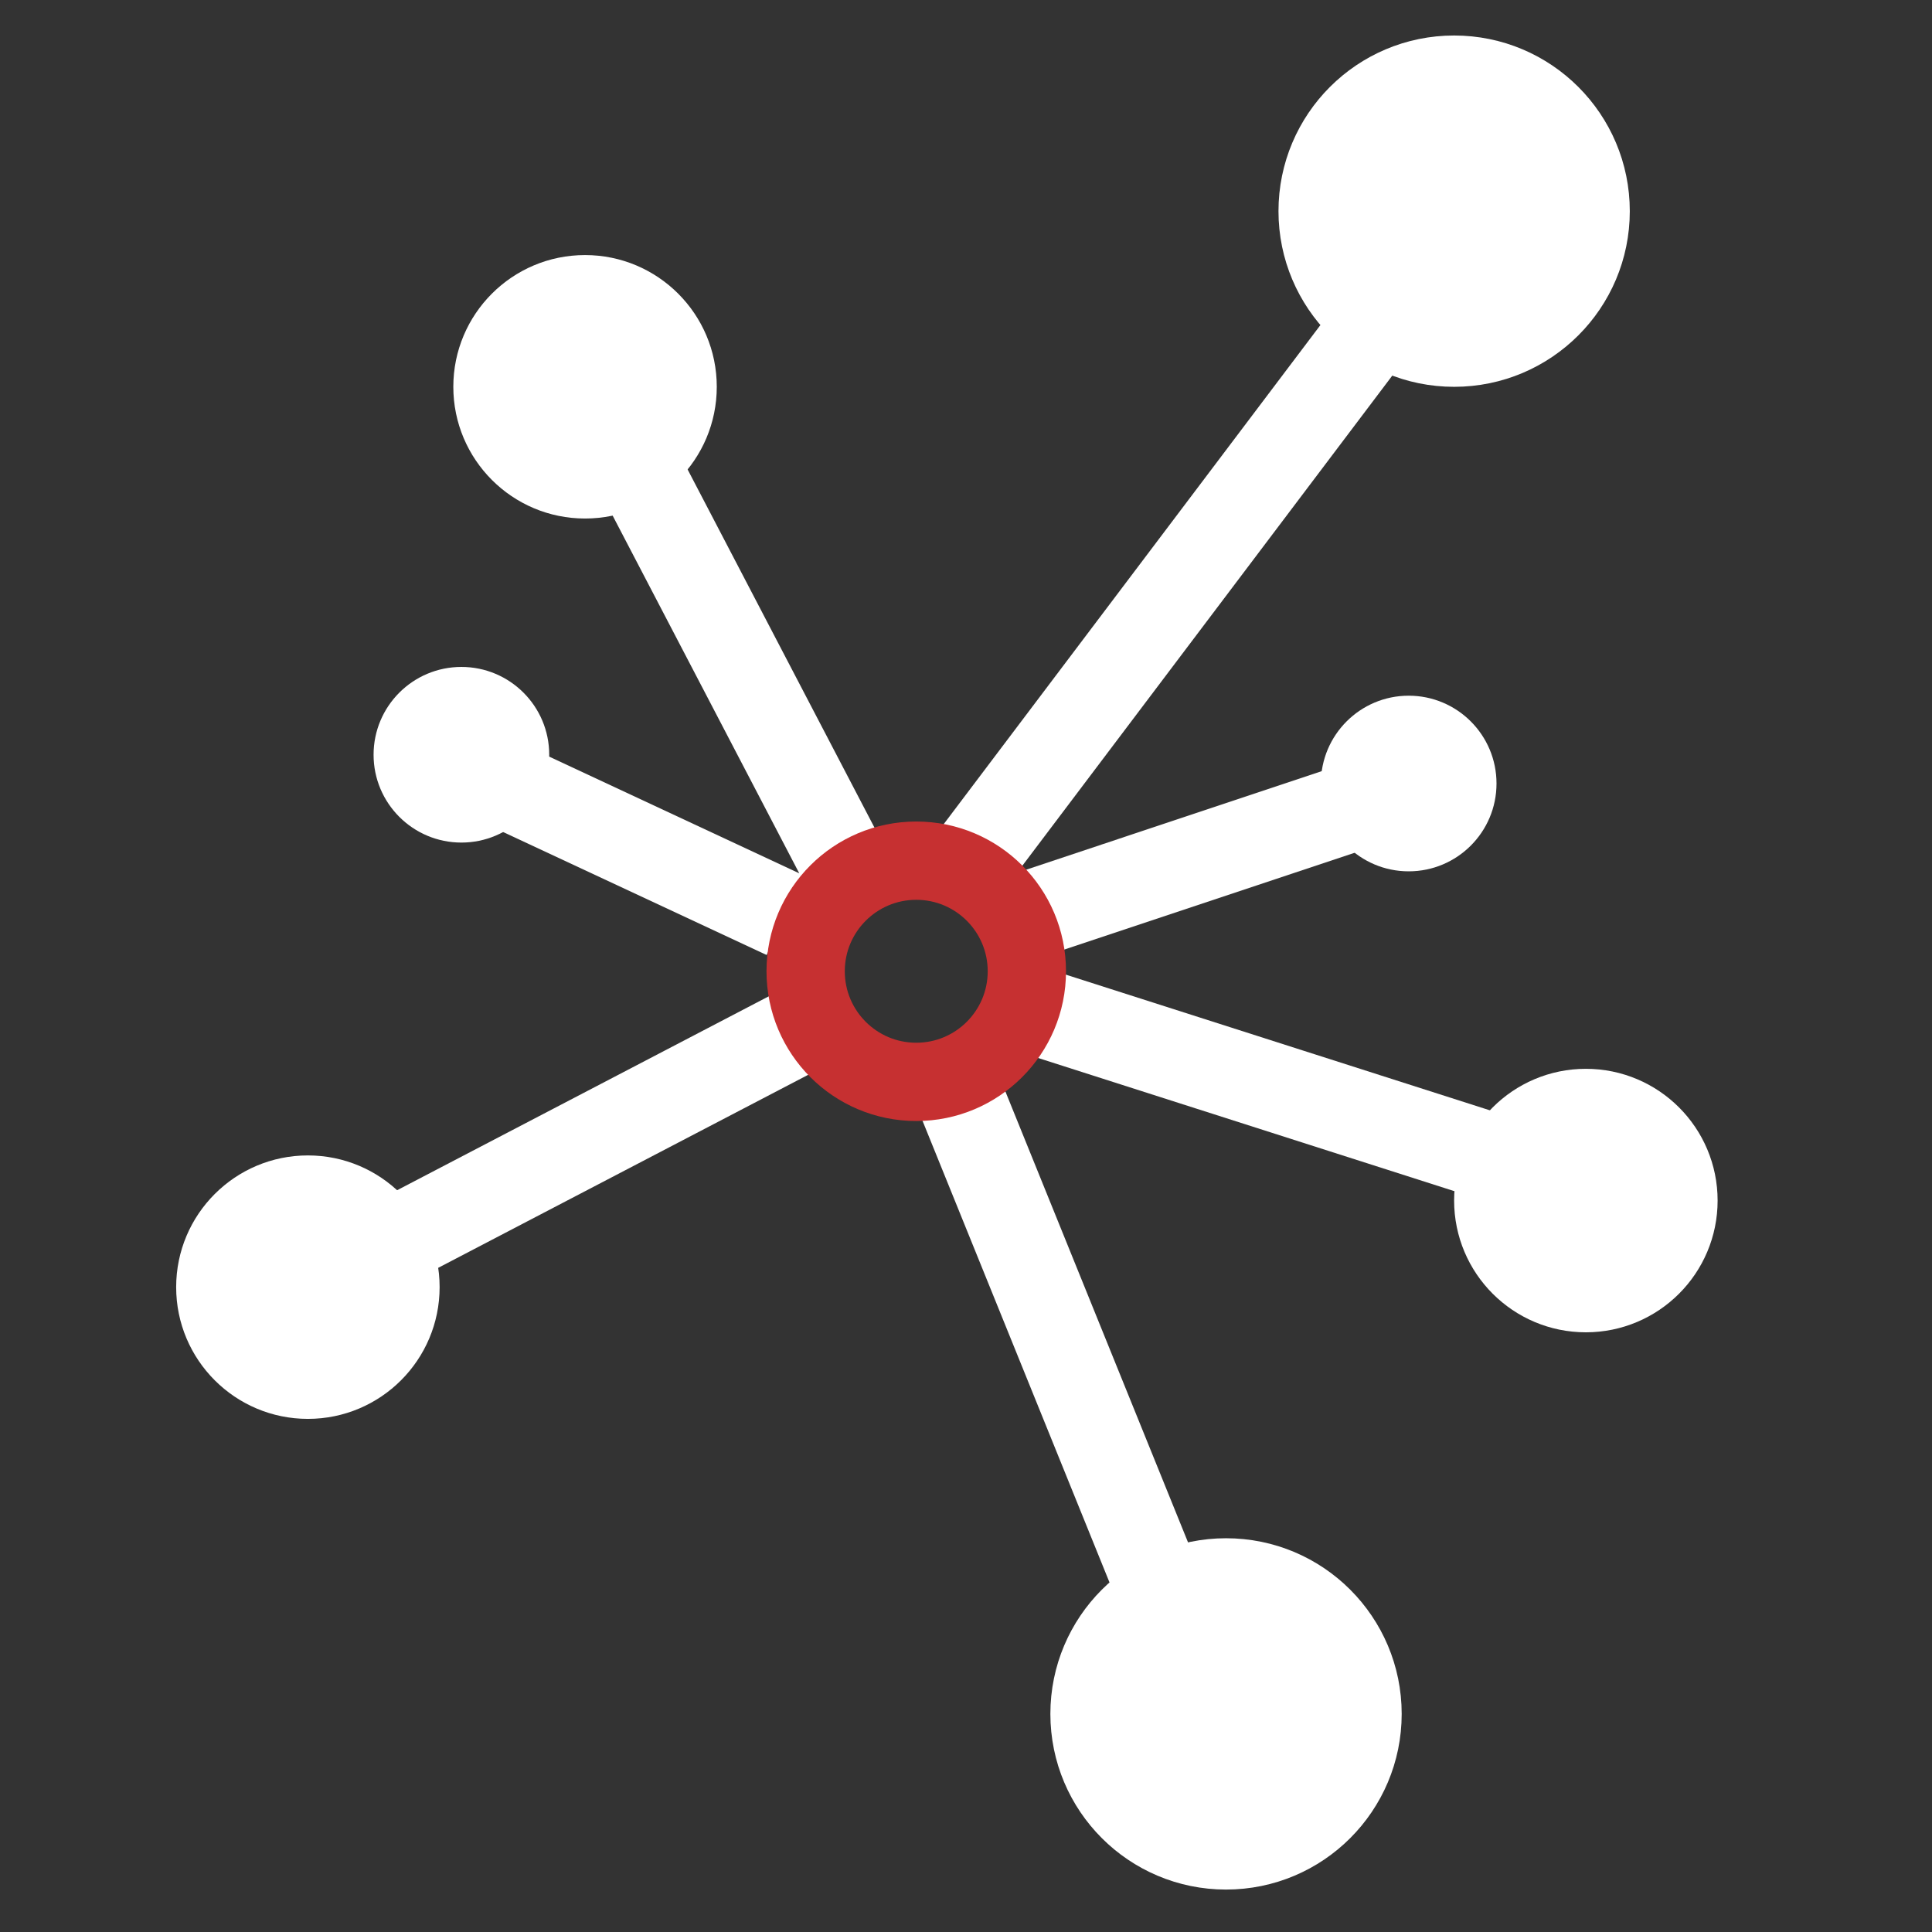 <svg xmlns="http://www.w3.org/2000/svg" width="44" height="44" viewBox="0 0 44 44" fill="none"><rect x="0" y="0" width="44" height="44" fill="#333333" stroke="none"/><circle cx="33.117" cy="4.809" r="3.109" fill="white" stroke="white" stroke-width="1.783"></circle><circle cx="27.922" cy="39.033" r="3.109" fill="white" stroke="white" stroke-width="1.783"></circle><circle cx="13.324" cy="8.809" r="3" fill="white"></circle><circle cx="36.117" cy="27.342" r="2.109" fill="white" stroke="white" stroke-width="1.783"></circle><circle cx="10.508" cy="17.189" r="2" fill="white"></circle><circle cx="32.082" cy="17.844" r="2" fill="white"></circle><circle cx="7.012" cy="29.314" r="3" fill="white"></circle><path d="M14.046 9.76L19.161 19.564M32.188 6.259L22.145 19.564M23.424 20.843L31.097 18.285M23.424 22.975L34.081 26.385M21.822 24.867L26.408 36.189M18.308 23.401L8.504 28.516M17.882 20.843L11.488 17.859" stroke="white" stroke-width="2"></path><circle cx="20.867" cy="22.12" r="2.519" stroke="#C63031" stroke-width="1.783"></circle></svg>